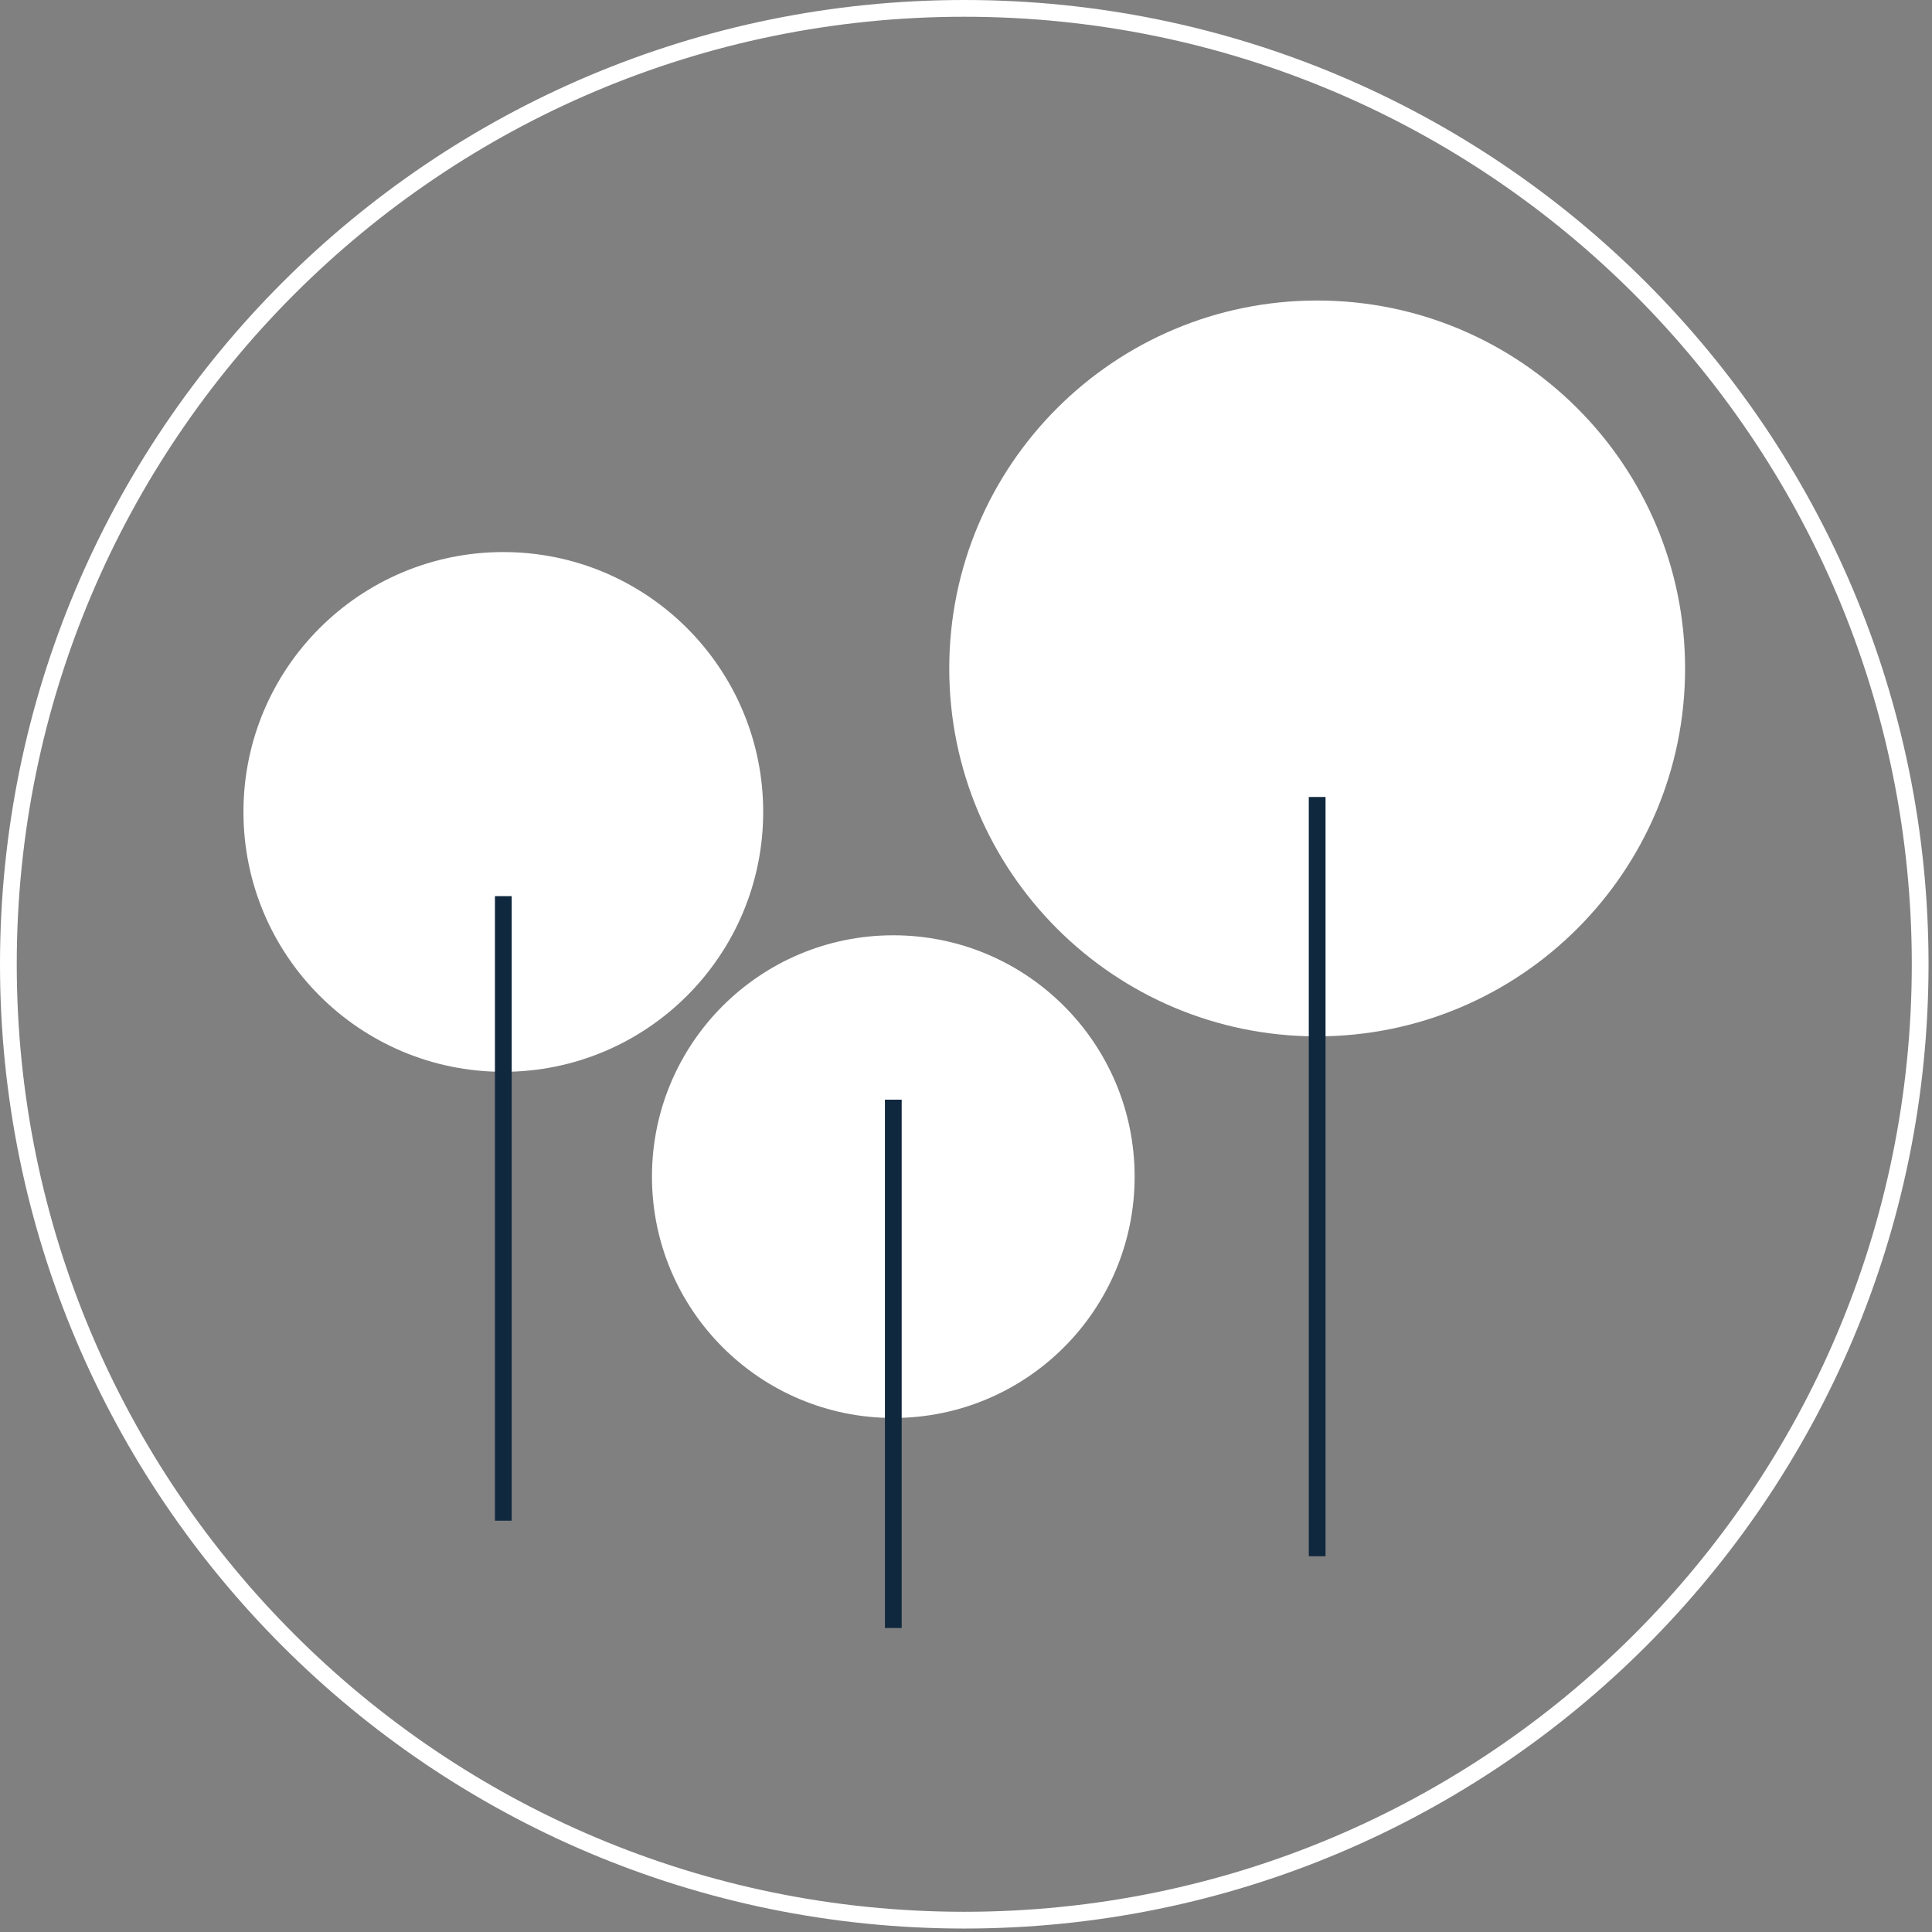 <svg xmlns="http://www.w3.org/2000/svg" width="346" height="346" viewBox="0 0 346 346" fill="none"><rect x="0" y="0" width="346" height="346" fill="#808080" stroke="none"/><g clip-path="url(#clip0_107_634)"><path d="M172.69 343.88C267.236 343.88 343.88 267.236 343.88 172.69C343.88 78.144 267.236 1.5 172.69 1.5C78.144 1.5 1.5 78.144 1.5 172.69C1.5 267.236 78.144 343.88 172.69 343.88Z" stroke="white" stroke-width="3" stroke-miterlimit="10"></path><path d="M90.14 191.949C115.843 191.949 136.68 171.112 136.68 145.409C136.68 119.706 115.843 98.869 90.14 98.869C64.437 98.869 43.6 119.706 43.6 145.409C43.6 171.112 64.437 191.949 90.14 191.949Z" fill="white"></path><path d="M159.98 253.94C183.85 253.94 203.2 234.59 203.2 210.72C203.2 186.85 183.85 167.5 159.98 167.5C136.11 167.5 116.76 186.85 116.76 210.72C116.76 234.59 136.11 253.94 159.98 253.94Z" fill="white"></path><path d="M235.89 185.6C272.28 185.6 301.78 156.1 301.78 119.71C301.78 83.32 272.28 53.82 235.89 53.82C199.5 53.82 170 83.32 170 119.71C170 156.1 199.5 185.6 235.89 185.6Z" fill="white"></path><path d="M235.89 142.73V278.71" stroke="#10283E" stroke-width="3" stroke-miterlimit="10"></path><path d="M159.98 196.939V291.559" stroke="#10283E" stroke-width="3" stroke-miterlimit="10"></path><path d="M90.14 160.49V272.34" stroke="#10283E" stroke-width="3" stroke-miterlimit="10"></path></g><defs><clipPath id="clip0_107_634"><rect width="345.38" height="345.38" fill="white"></rect></clipPath></defs></svg>